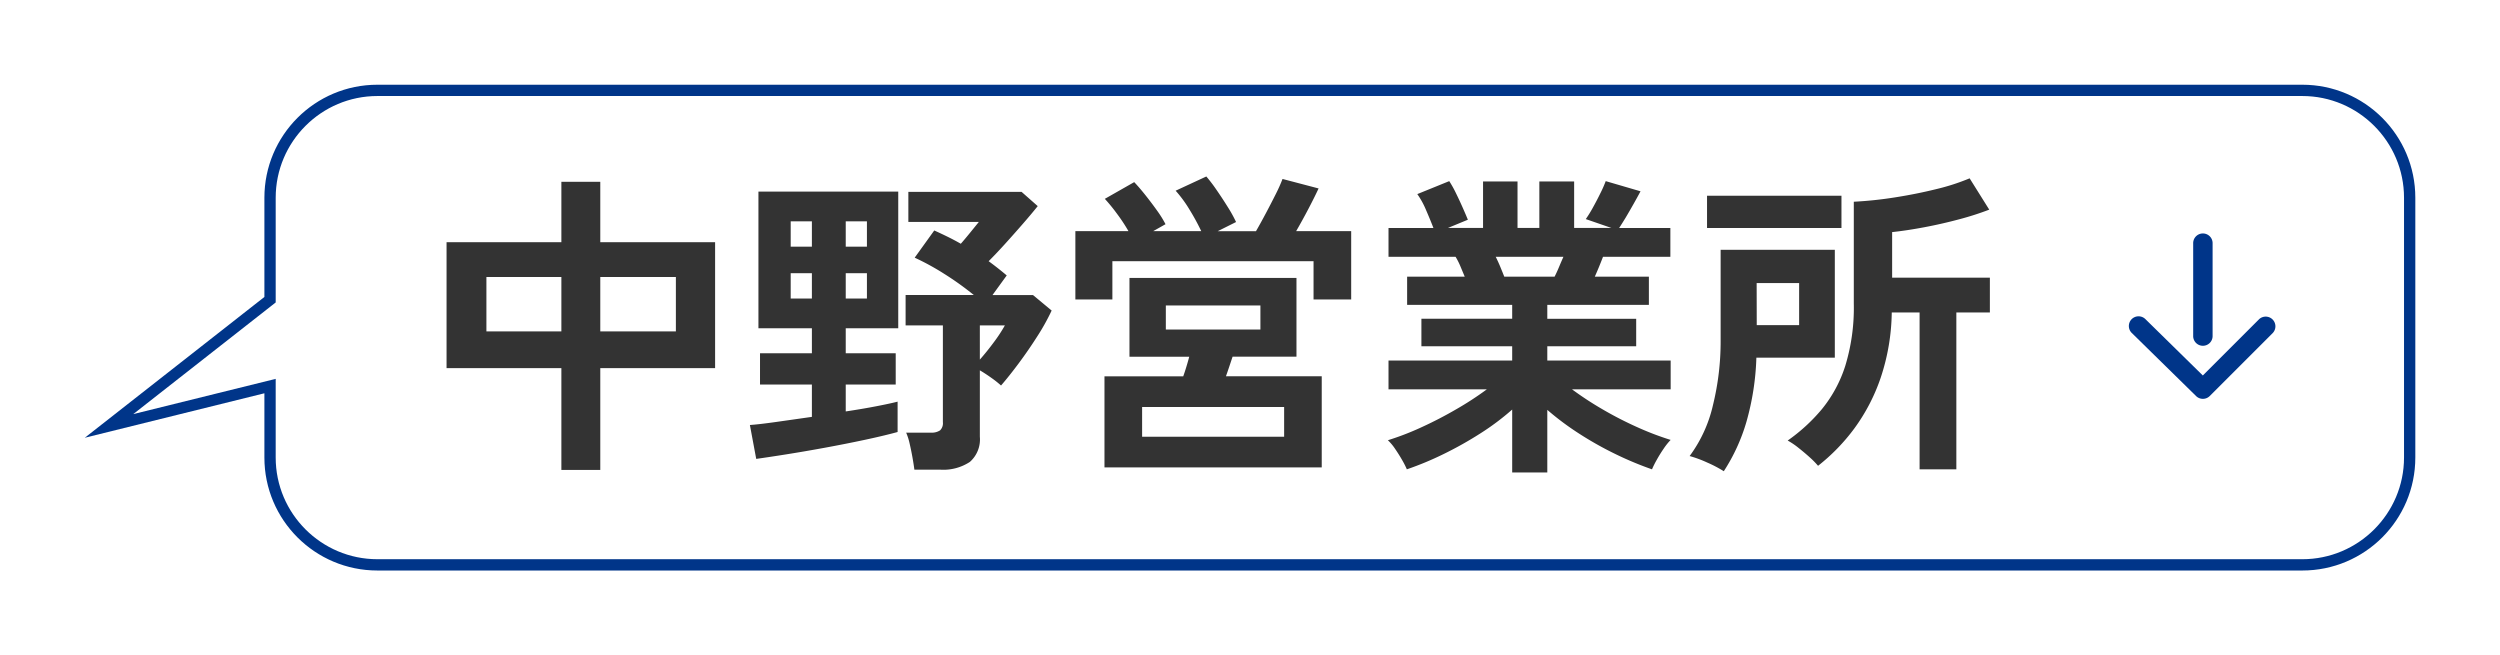 <svg xmlns="http://www.w3.org/2000/svg" width="221.305" height="58.003"><defs><clipPath id="b"><path data-name="長方形 27" fill="#003589" d="M0 0h14.612v13H0z"/></clipPath><filter id="a" x="0" y="0" width="221.305" height="58.003" filterUnits="userSpaceOnUse"><feOffset dy="1"/><feGaussianBlur stdDeviation="2.5" result="blur"/><feFlood flood-opacity=".161"/><feComposite operator="in" in2="blur"/><feComposite in="SourceGraphic"/></filter></defs><g data-name="グループ 13338"><g transform="translate(.002 .002)" filter="url(#a)"><g data-name="合体 1" fill="#fff"><path d="M203.803 49.001H33.407c-5.24 0-9.504-4.262-9.504-9.499v-6.328l-.621.153-13.635 3.376L23.712 25.68l.191-.15v-9.027c0-5.24 4.264-9.504 9.504-9.504h170.396c5.24 0 9.504 4.264 9.504 9.504v23c0 5.237-4.263 9.499-9.504 9.499Z"/><path d="M203.803 48.501c4.965 0 9.004-4.037 9.004-8.999v-23c0-4.965-4.039-9.004-9.004-9.004H33.407c-4.965 0-9.004 4.04-9.004 9.004v9.27l-.383.3-12.226 9.584 12.609-3.12v6.966c0 4.962 4.04 8.999 9.004 8.999h170.396m0 1H33.407c-5.525 0-10.004-4.478-10.004-9.999v-5.69l-15.9 3.937 15.9-12.464v-8.783c0-5.525 4.479-10.004 10.004-10.004h170.396c5.526 0 10.004 4.479 10.004 10.004v23c0 5.521-4.478 9.999-10.004 9.999Z" fill="#003589"/></g></g><path data-name="パス 1752" d="M49.694 41.602v-9.016H39.53V21.442h10.164v-5.348h3.444v5.348h10.164v11.144H53.138v9.016Zm3.444-12.264h6.692v-4.816h-6.692Zm-10.08 0h6.636v-4.816h-6.636Zm23.884 11.284-.56-3q.812-.056 2.3-.266t3.188-.454v-2.86h-4.592V31.27h4.592v-2.212h-4.732v-12.1h12.376v12.1h-4.648v2.212h4.424v2.772h-4.424v2.38q1.484-.224 2.716-.462t1.876-.406v2.688q-1.232.336-2.94.7t-3.542.7q-1.834.336-3.43.588t-2.604.392Zm14 .952q-.056-.448-.168-1.078t-.252-1.232a5.146 5.146 0 0 0-.308-.966h2.188a1.331 1.331 0 0 0 .812-.2.878.878 0 0 0 .252-.728v-8.568h-3.3v-2.688h6.036a26.467 26.467 0 0 0-2.6-1.862 22.3 22.3 0 0 0-2.632-1.442l1.732-2.408q.56.252 1.162.546t1.19.63q.392-.448.812-.966l.784-.966h-6.24v-2.66h10.024l1.428 1.26q-.56.7-1.316 1.568t-1.544 1.74q-.784.868-1.484 1.568.84.616 1.6 1.26l-1.26 1.736h3.584l1.652 1.372a19.285 19.285 0 0 1-1.26 2.268q-.784 1.232-1.638 2.38t-1.582 1.988a9.124 9.124 0 0 0-.868-.686q-.532-.378-1.008-.658v5.88a2.647 2.647 0 0 1-.882 2.226 4.268 4.268 0 0 1-2.646.686ZM69.994 26.426h1.876v-2.24h-1.876Zm4.872 0h1.876v-2.24h-1.876Zm-4.872-4.592h1.876v-2.24h-1.876Zm4.872 0h1.876v-2.24h-1.876Zm11.872 10q.644-.732 1.264-1.572a13.422 13.422 0 0 0 .952-1.456h-2.216Zm11.032 9.544v-8.064h6.972q.14-.392.28-.854t.252-.882h-5.292v-6.976h14.784v6.972h-5.656l-.294.882q-.154.462-.294.854h8.48v8.068ZM95.194 26.51v-6.048h4.7a15.127 15.127 0 0 0-1.036-1.568 15.072 15.072 0 0 0-1.056-1.292l2.6-1.48q.476.5 1.022 1.19t1.022 1.358a9.305 9.305 0 0 1 .728 1.176l-1.092.616h4.256a19.78 19.78 0 0 0-1.036-1.9 10.9 10.9 0 0 0-1.232-1.68l2.716-1.26a13.9 13.9 0 0 1 .924 1.218q.532.77 1.008 1.54a11.232 11.232 0 0 1 .7 1.274l-1.624.812h3.388q.42-.728.882-1.6t.868-1.68a13.869 13.869 0 0 0 .6-1.344l3.192.84q-.364.784-.9 1.806t-1.086 1.974h4.872v6.048h-3.332v-3.388H98.47v3.388Zm5.908 12.152h12.572V36.03h-12.572Zm2.1-9.492h8.372v-2.128h-8.372Zm30.66 12.656v-5.572a22.318 22.318 0 0 1-2.842 2.128 32.712 32.712 0 0 1-3.248 1.82 27.76 27.76 0 0 1-3.234 1.344 7.721 7.721 0 0 0-.42-.826q-.28-.49-.616-.98a4.428 4.428 0 0 0-.644-.77 24.339 24.339 0 0 0 2.944-1.134q1.568-.714 3.094-1.6a28.288 28.288 0 0 0 2.726-1.774h-8.708v-2.548h10.948v-1.26h-8.036v-2.436h8.036v-1.232h-9.3v-2.492h5.1l-.392-.938a6.188 6.188 0 0 0-.42-.826h-5.936v-2.548h3.976q-.28-.728-.658-1.6a7.29 7.29 0 0 0-.77-1.4l2.828-1.148a9.532 9.532 0 0 1 .6 1.078q.322.658.6 1.288t.448 1.05l-1.764.728h3.108v-4.116h3.052v4.116h1.932v-4.116h3.08v4.116h3.3l-2.268-.784a10.934 10.934 0 0 0 .63-1.022q.35-.63.672-1.288a10.861 10.861 0 0 0 .462-1.05l3.08.9q-.252.476-.616 1.12t-.704 1.218q-.35.574-.574.91h4.536v2.548h-5.962q-.364.952-.728 1.764h4.788v2.492h-8.992v1.232h7.868v2.436h-7.868v1.26h10.92v2.548h-8.736a29.184 29.184 0 0 0 2.716 1.778 32 32 0 0 0 3.08 1.582 25.763 25.763 0 0 0 2.94 1.12 5.513 5.513 0 0 0-.616.77q-.336.49-.616.994a8.7 8.7 0 0 0-.42.84 29.531 29.531 0 0 1-3.192-1.33 30.419 30.419 0 0 1-3.22-1.806 24.689 24.689 0 0 1-2.856-2.128v5.544Zm-.7-17.332h4.452q.2-.392.392-.854t.392-.91h-5.996q.224.448.42.924t.34.84Zm36.764 17.052V27.658h-2.464a18.963 18.963 0 0 1-.98 5.782 16.635 16.635 0 0 1-2.338 4.494 17.135 17.135 0 0 1-3.206 3.3 7.445 7.445 0 0 0-.728-.742q-.476-.43-1.008-.85a6.594 6.594 0 0 0-.952-.644 15.62 15.62 0 0 0 3.01-2.758 11.618 11.618 0 0 0 2.086-3.85 17.576 17.576 0 0 0 .756-5.516v-9.016a34.47 34.47 0 0 0 3.6-.378q1.89-.294 3.654-.728a19.235 19.235 0 0 0 3-.966l1.736 2.772a25.727 25.727 0 0 1-2.66.854q-1.512.406-3.066.7t-2.87.434v4.032h8.652v3.08h-2.968v13.888Zm-17.332.168a10.905 10.905 0 0 0-1.47-.77 10.379 10.379 0 0 0-1.554-.574 12.118 12.118 0 0 0 2.072-4.536 23.584 23.584 0 0 0 .672-5.684v-8.036h10.108v9.548h-6.944a23.288 23.288 0 0 1-.882 5.684 16.465 16.465 0 0 1-2.002 4.368Zm-1.484-21.532v-2.856h11.9v2.856Zm4.4 8.6h3.752v-3.724h-3.76Z" fill="#333"/><g data-name="グループ 13738"><g data-name="グループ 140"><g data-name="グループ 10" clip-path="url(#b)" fill="#003589" transform="rotate(90 90.378 111.073)"><path data-name="パス 45" d="M8.165 13a.859.859 0 0 1-.614-1.461l4.992-5.087-4.985-4.985A.86.86 0 0 1 8.773.252l5.587 5.587a.859.859 0 0 1 .006 1.209l-5.587 5.694a.856.856 0 0 1-.614.258"/><path data-name="パス 46" d="M9.025 7.306H.86a.86.86 0 1 1 0-1.719h8.165a.86.86 0 1 1 0 1.719"/></g></g></g></g></svg>